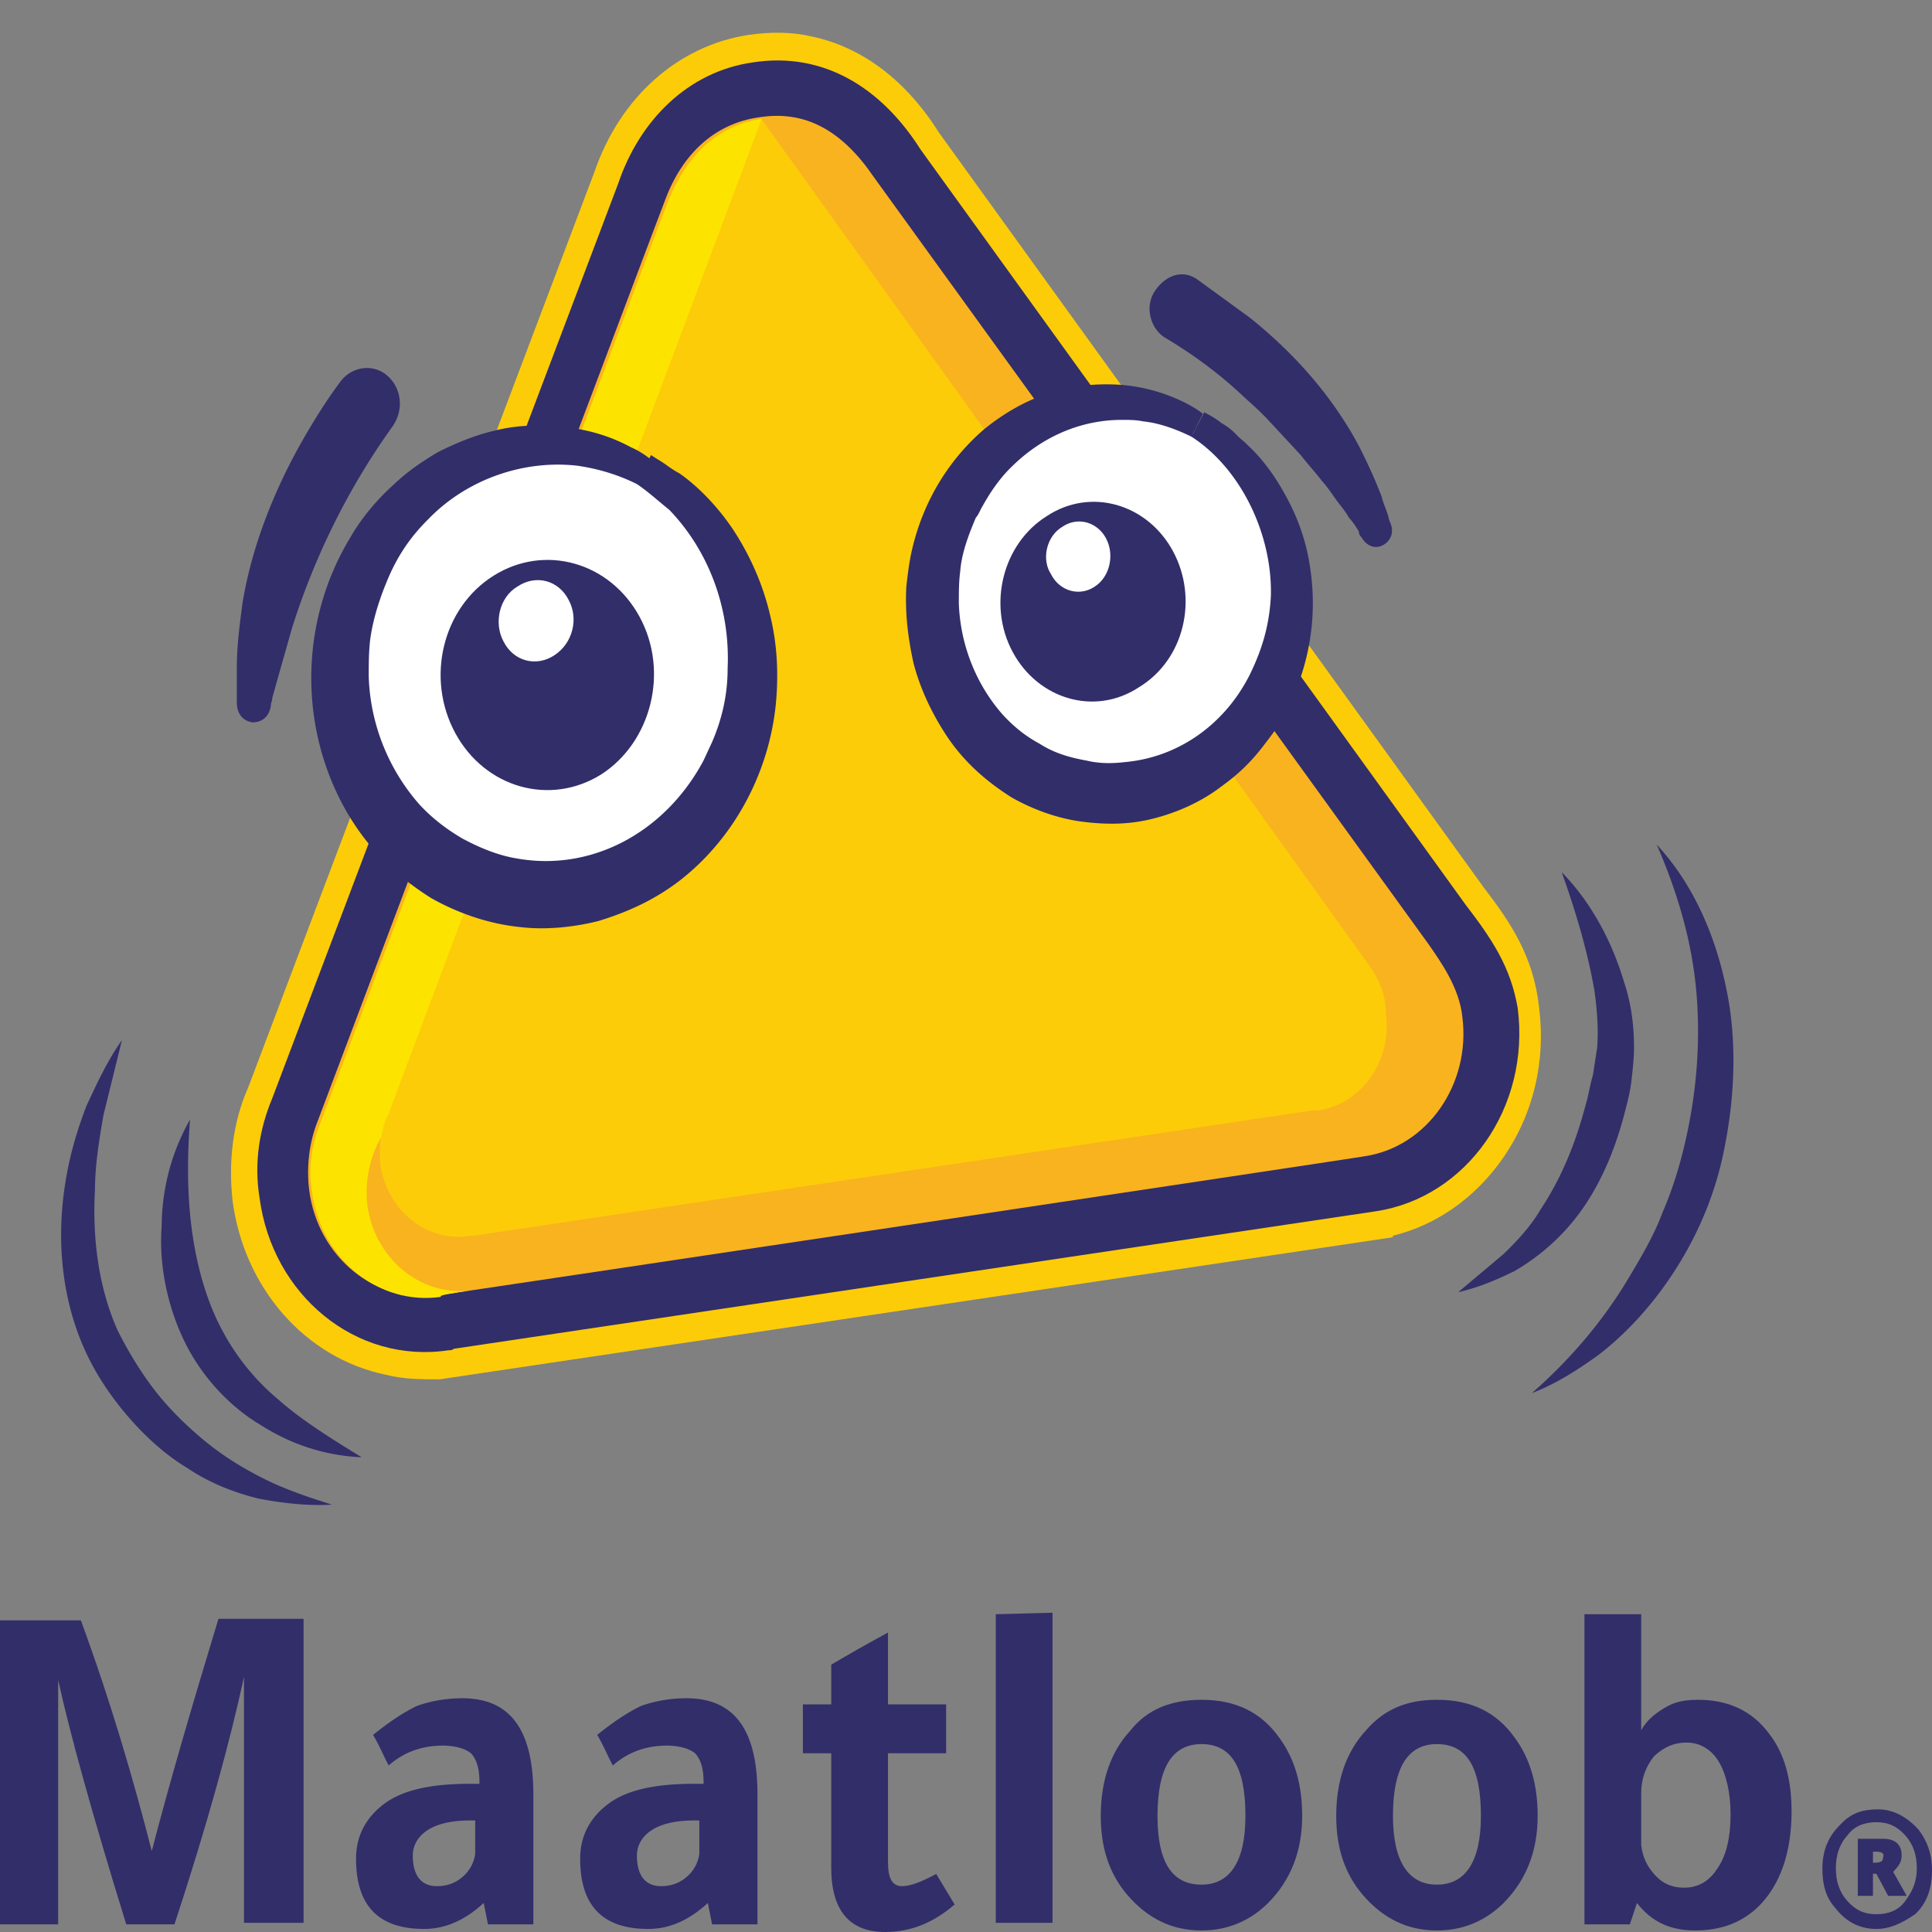<svg xmlns="http://www.w3.org/2000/svg" xmlns:xlink="http://www.w3.org/1999/xlink" viewBox="0 0 500 500" xmlns:v="https://vecta.io/nano"><rect x="0" y="0" width="500" height="500" fill="#808080" stroke="none"/><style><![CDATA[.B{fill:#322e6a}.C{fill-rule:evenodd}]]></style><g transform="matrix(3.671 0 0 3.954 -860.499 -850.975)"><path d="M261.6 305.2c-5.7-1.1-10-5.7-10.8-11.4-.3-2.5 0-5.1 1.1-7.4l24.4-59.9c1.8-4.9 5.9-8.3 10.9-9 1.5-.2 3-.2 4.4.1 3.6.7 6.7 2.9 9 6.3l38.4 49.4c1.9 2.3 3.5 4.5 3.9 7.8.5 3.6-.4 7.1-2.6 10-1.9 2.5-4.6 4.3-7.7 5v.1l-67.2 9.3h0c-1.3 0-2.5 0-3.8-.3z" fill="#fccc09"/><path d="M337.7 274.4L299.3 225c-2.8-4.1-6.9-6.4-11.8-5.7-4.6.6-8 3.8-9.5 7.9l-24.4 59.9c-.9 2-1.3 4.2-.9 6.5.9 6.4 6.8 10.9 13.3 10 .1 0 .3 0 .4-.1h0l65-9h0c6.4-.9 10.9-6.8 10-13.3-.5-2.7-1.8-4.5-3.7-6.8z" class="B"/><path d="M265.3 300c-4.4.6-8.5-2.5-9.1-6.9-.2-1.5 0-3.1.6-4.5l23.6-58.1.9-2.2c1.2-3 3.5-5 6.6-5.4 3.3-.5 5.9.9 8.1 3.9l39.1 50.2c.9 1.2 2.2 2.9 2.4 4.8.6 4.4-2.5 8.5-6.9 9.1.2 0-65.2 9.1-65.3 9.1z" fill="#f9b31e"/><path d="M331 278.5h0l-43-55.6-26.3 65.2c-.4 1-.6 2-.5 3.2.4 3.1 3.3 5.3 6.4 4.8h.2 0l59.1-8.2h0 .4c3.1-.4 5.3-3.3 4.8-6.4 0-1.2-.5-2.2-1.1-3z" fill="#fccc09"/><path d="M267.4 299.7c-3.5.3-6.6-2.2-7.1-5.6-.2-1.6.2-3.2 1-4.5.1-.5.2-1 .5-1.5l26.3-65.1h0c-3.1.4-5.3 2.4-6.6 5.4l-.9 2.2-23.6 58.1c-.6 1.4-.9 2.9-.6 4.5.6 4.4 4.7 7.5 9.1 6.9-.2-.1.6-.2 1.9-.4h0z" fill="#fce400"/><path d="M247.8 288.5c-.2 2.4-.2 4.8.1 7s.9 4.4 1.9 6.3 2.4 3.6 4.2 5c1.7 1.4 3.8 2.6 5.9 3.8-2.5-.1-4.9-.8-7.1-2.1-2.2-1.2-4.2-3.2-5.4-5.5s-1.8-5-1.6-7.5a13.51 13.51 0 0 1 2-7zm-4.8-5.2l-1.3 4.9c-.3 1.6-.6 3.3-.6 4.9-.2 3.3.3 6.5 1.6 9.2.7 1.3 1.6 2.7 2.6 3.9s2.2 2.3 3.5 3.3 2.7 1.8 4.2 2.5 3.1 1.2 4.8 1.7c-1.7.1-3.5-.1-5.2-.4-1.7-.4-3.4-1-5-2-1.6-.9-3-2.1-4.2-3.4s-2.3-2.8-3.1-4.5c-1.6-3.4-1.9-7.2-1.3-10.7.3-1.8.8-3.4 1.5-5.1.7-1.4 1.5-3 2.5-4.3zm101.5-11c2 1.9 3.5 4.4 4.4 7.2.5 1.4.7 2.8.7 4.3 0 .7-.1 1.5-.2 2.3-.1.7-.3 1.4-.5 2.1-.8 2.8-2.1 5.5-4.2 7.6-1 1-2.2 1.9-3.5 2.6-1.3.6-2.6 1.1-4 1.4l3.2-2.5c1-.9 1.9-1.8 2.6-2.9 1.5-2.1 2.5-4.4 3.2-6.9.2-.6.3-1.3.5-1.9l.3-1.8c.1-1.2 0-2.5-.2-3.8-.5-2.6-1.3-5.1-2.3-7.7zm-2.1 34.1c2.7-2.2 5-4.7 6.8-7.5.9-1.4 1.8-2.8 2.4-4.3.7-1.5 1.2-3 1.6-4.6.8-3.2 1.1-6.5.8-9.8s-1.3-6.5-2.8-9.7c2.5 2.5 4.1 5.8 4.9 9.4.8 3.5.6 7.3-.2 10.8-.8 3.6-2.6 6.9-4.9 9.6-1.2 1.4-2.5 2.6-3.9 3.6-1.5 1-3 1.9-4.7 2.5z" class="B"/><path d="M270.2 272.7c-.3 0-.6-.1-.9-.2l-.5-.2c-.1-.1-.6-.3-.9-.4l-.2-.1-.2-.1c-.5-.2-1-.5-1.3-.9-1.1-1.3-3-2.2-4.7-3.9-1-1-2-2.3-2.4-4.1s-.3-3.7.4-5.7c.2-.6.5-1.2 1-1.5l.1-.1.1-.8c.2-1.1.6-2.2 1.2-3.1l.9-1.1.2-.2v-.1-.2c.1-.5.4-1 .7-1.4l.1-.1.1-.1c.1-.1.2-.2.2-.3.3-.4.9-1.2 1.9-1.6l.3-.2 1.6-.9c.2-.1.7-.3 1.3-.4h.2.1 2.6 2.7.3c3.5.4 7.2 3.2 8.9 5.3.1.2.3.3.4.5l.1.2.1.1c.2.4.5.8.7 1.2l.1.2.2.4.2.5.1.3c1 2.7 1.4 5.8.5 9-.2.7-.5 1.2-1 1.6l-.4.3-.3.8c-.1.3-.2.5-.3.8l-.3.6-.3.4c-.1.1-.4.8-.8 1.3-.3.4-.7.9-1.4 1.3-1 .6-1.9 1.4-3.2 1.8l-.7.2-.2.1c-.2.1-.4.1-.6.1h-.4l-.2.1c-1.2.2-2.1.4-2.9.5-.8.2-1.7.2-3.2.1zm39.6-5.2h-.3c-3-.5-5.1-2.6-6.3-5.2l-.4-1-.1-.2-.4-1.1-.3-1.2-.1-.5-.2-.5c-.1-.2-.1-.4-.2-.7-.2-1.4-.8-3.1-.3-5.4 0-.2.1-.4.1-.5l.2-.4v-.2c.1-.2.1-.4.3-.6l.1-.8c0-.3.1-.5.2-.7l.3-.6v-.2c.1-.2.2-.4.3-.7l.2-.3.1-.2c.1-.2.2-.4.4-.7.3-.5.7-1 1.3-1.5 2-1.7 4-2.5 6.2-2.7 1-.1 2 0 2.9.1l2.6.4a3.09 3.09 0 0 1 2 1.1c.5.6 1.3 1.1 1.9 1.6 1 .8 2.1 1.8 3.1 3.6.1.2.2.3.3.5.2.4.4.9.5 1.2.2.4.3.9.5 1.4.3 1.1.2 2.2.2 3.3 0 .3 0 .5-.1.7l-.1.2v.1.4 1.4c0 .5-.2 1.5-.8 2.4-.1.2-.2.3-.4.5l-.1.2c-.2.3-.5.8-1 1.2l-.2.1-.2.2-.3.3c-.4.3-.7.4-.8.5l-.4.3-.2.1-.2.2c-.1.1-.3.2-.5.3-.6.3-1.1.7-1.7 1.2l-.4.3c-.6.4-1.2.6-1.8.8l-.5.1c-.1.1-.2.1-.3.2l-.4.1a11.32 11.32 0 0 1-1.8.7c-.6.4-1.7.5-2.9.2z" fill="#fff" class="C"/><g class="B"><path d="M279.3 246.9c-1.3-.6-2.7-1-4.2-1.2-3.8-.4-7.8.9-10.5 3.5-1.2 1.1-2.1 2.3-2.8 3.8-.6 1.3-1.1 2.7-1.3 4.1-.1.8-.1 1.6-.1 2.4.1 3.1 1.4 6.1 3.6 8.4.9.9 1.9 1.6 3 2.2 1.2.6 2.5 1.1 3.8 1.3 5.3.9 10.5-1.7 13.2-6.4l.6-1.2c.7-1.5 1.1-3.1 1.1-4.8a13.5 13.5 0 0 0-4.1-10.4c-.8-.6-1.5-1.2-2.3-1.7-.1 0-.1 0 0 0l1-1.9c.3.2.7.4 1 .6s.6.4 1 .6c1.4.9 2.8 2.3 3.8 3.7 1.2 1.7 2.1 3.6 2.6 5.6.5 1.9.6 3.8.4 5.8-.5 4.6-3 8.8-6.7 11.5-1.8 1.3-3.7 2.1-5.8 2.7-1.7.4-3.7.6-5.5.4-2.2-.2-4.4-.9-6.3-1.9-2.4-1.4-4.3-3.1-5.8-5.4-3.6-5.6-3.5-12.7.1-18.2.8-1.3 1.9-2.5 3.1-3.5.9-.8 2-1.5 3.1-2.1 1.3-.6 2.6-1.1 4-1.4 1.7-.4 3.5-.4 5.2-.2 1.6.2 3 .6 4.4 1.3.5.2 1 .5 1.4.8l-1 1.6zm39.1-3.1c-1.1-.5-2.3-.9-3.4-1-.5-.1-1-.1-1.5-.1-2.9 0-5.6 1.1-7.7 3-.8.7-1.5 1.6-2.1 2.6-.2.3-.3.6-.5.8-.5 1.1-1 2.3-1.1 3.5-.1.7-.1 1.4-.1 2.1.1 2.7 1.2 5.3 3.1 7.3.8.8 1.6 1.4 2.6 1.9 1 .6 2.1.9 3.3 1.1.9.2 1.8.2 2.7.1 3.7-.3 7-2.4 8.8-5.7.9-1.7 1.4-3.3 1.5-5.2.1-4-2.1-8.3-5.6-10.4-.1 0-.1 0 0 0l.9-1.6c.4.2.8.4 1.2.7a4.44 4.44 0 0 1 1.1.8c.2.2.5.4.7.6 1.3 1.1 2.3 2.5 3.1 4 .7 1.3 1.2 2.8 1.4 4.3.5 3.3-.2 6.6-1.9 9.5-.4.7-.9 1.3-1.4 1.9-.9 1.1-1.8 1.9-3 2.7-1.4 1-3.1 1.7-4.8 2.1s-3.3.4-5 .2-3.5-.8-5-1.6c-1.7-1-3.2-2.2-4.4-3.8-1.1-1.5-2-3.2-2.5-5-.4-1.7-.6-3.3-.5-5 .1-.8.2-1.6.4-2.4.8-3.2 2.6-5.9 5.1-7.9 1.2-.9 2.6-1.7 4.1-2.2 1.8-.6 3.5-.8 5.4-.7 1.6.1 3.2.5 4.7 1.2.4.2.8.4 1.2.7l-.8 1.5z"/><path d="M279.5 255.6c-2.1-3.6-6.7-4.8-10.3-2.7s-4.8 6.7-2.7 10.3 6.7 4.8 10.3 2.7c3.5-2.1 4.8-6.7 2.7-10.3z" class="C"/></g><path d="M274.5 254.5c-.7-1.3-2.3-1.7-3.6-.9-1.3.7-1.7 2.4-1 3.6.7 1.3 2.3 1.7 3.6.9s1.7-2.4 1-3.6z" fill="#fff" class="C"/><path d="M317.1 251.3c-1.8-3.1-5.8-4.2-8.9-2.3-3.1 1.8-4.2 5.8-2.4 8.9s5.8 4.2 8.9 2.3c3.2-1.8 4.2-5.8 2.4-8.9z" class="B C"/><path d="M312.4 250.5a2.18 2.18 0 0 0-3.1-.8c-1.1.6-1.5 2.1-.8 3.1a2.18 2.18 0 0 0 3.1.8c1-.6 1.4-2 .8-3.1z" fill="#fff" class="C"/><path d="M262.1 243.1a45.62 45.62 0 0 0-7.1 13.2l-1.1 3.6-.3 1c0 .2-.1.3-.1.5-.1.7-.6 1.1-1.3 1.1-.7-.1-1.1-.6-1.1-1.3v-.8-1.5c0-1.4.2-2.8.4-4.2.7-4 2.5-8 4.7-11.4.7-1.1 1.4-2.1 2.2-3.1s2.3-1.2 3.3-.4 1.2 2.2.4 3.3zm56.7-9.6l3.7 2.5c3.1 2.3 5.8 5.1 7.7 8.4.6 1.1 1.1 2.1 1.6 3.3.1.4.3.8.4 1.1.1.2.1.4.2.6.3.6.1 1.2-.5 1.5s-1.2 0-1.5-.5c-.1-.1-.2-.2-.2-.4-.2-.3-.4-.6-.7-.9-.3-.5-.7-.9-1-1.3s-.6-.8-.9-1.1c-.5-.6-1-1.1-1.5-1.7l-1.1-1.1-1.2-1.2c-.5-.5-1.1-1-1.7-1.5-1.7-1.5-3.6-2.8-5.6-3.9-1-.6-1.4-2-.7-3s1.9-1.5 3-.8z" class="B"/></g><g class="B"><path d="M39.28 479.045c4.405-17.001 10.279-37.165 17.254-60.096h22.026v78.678H63.142v-63.654c-3.671 17.001-9.545 38.351-17.988 64.05H32.672c-8.811-28.467-14.684-49.816-17.621-63.259v63.259H0v-78.678h20.925c7.709 20.955 13.583 41.118 18.355 59.701z"/><use xlink:href="#B"/><use xlink:href="#B" x="58.003"/><path d="M244.86 453.742h-15.051v28.071c0 4.349 1.101 6.326 3.671 6.326 2.203 0 5.14-1.186 8.811-3.163l4.772 7.907c-5.507 4.744-11.38 7.117-17.988 7.117-9.178 0-13.95-5.535-13.95-16.605v-29.653h-7.342V441.09h7.342v-10.28c4.038-2.372 8.811-5.14 14.684-8.303v18.582h15.051v12.652zm27.533-36.374v80.26h-14.684v-79.864l14.684-.395zm38.547 22.536c8.811 0 15.419 3.163 20.191 9.884 4.038 5.535 5.874 12.256 5.874 20.164 0 9.093-2.937 16.605-8.811 22.536-4.772 4.744-10.646 7.117-17.254 7.117-7.709 0-13.95-3.163-19.09-9.093-4.772-5.535-6.975-12.256-6.975-20.559 0-9.093 2.57-16.605 7.709-22.141 4.405-5.535 10.646-7.907 18.355-7.907zm0 47.84c7.342 0 11.38-5.931 11.38-17.792 0-12.652-3.671-18.582-11.38-18.582s-11.38 6.326-11.38 18.582c0 11.861 3.671 17.792 11.38 17.792zm60.94-47.84c8.811 0 15.419 3.163 20.191 9.884 4.038 5.535 5.874 12.256 5.874 20.164 0 9.093-2.937 16.605-8.811 22.536-4.772 4.744-10.646 7.117-17.254 7.117-7.709 0-13.95-3.163-19.09-9.093-4.772-5.535-6.975-12.256-6.975-20.559 0-9.093 2.57-16.605 7.709-22.141 4.772-5.535 10.646-7.907 18.355-7.907zm0 47.84c7.342 0 11.38-5.931 11.38-17.792 0-12.652-3.671-18.582-11.38-18.582s-11.38 6.326-11.38 18.582c0 11.861 4.038 17.792 11.38 17.792zm49.926 10.279h-11.747v-80.26h14.684v30.048c1.468-2.768 4.038-4.744 6.975-6.326 2.203-1.186 4.772-1.581 7.709-1.581 7.709 0 13.95 2.768 18.355 8.698 4.038 5.14 5.874 11.861 5.874 20.164 0 10.675-2.937 18.978-8.443 24.513-4.405 4.349-9.912 6.326-16.52 6.326s-11.38-2.372-15.051-7.117l-1.836 5.535zm2.937-34.002v13.443c.367 3.163 1.468 5.535 3.671 7.907s4.772 3.163 7.342 3.163c3.671 0 6.608-1.581 8.811-5.14 2.203-3.163 3.304-7.907 3.304-13.838 0-5.535-1.101-10.28-2.937-13.443s-4.772-5.14-8.443-5.14c-3.304 0-5.874 1.186-8.443 3.558-2.203 2.768-3.304 5.931-3.304 9.489zm60.855 35.188c-4.365 0-7.856-1.906-10.474-5.239-2.617-2.859-3.491-6.191-3.491-10.477 0-4.76 1.744-8.572 4.802-11.43 2.617-2.855 5.672-3.807 9.6-3.807s7.419 1.906 10.474 5.239c2.181 2.855 3.491 6.191 3.491 10.477 0 4.76-1.311 8.572-4.365 11.426-3.491 2.384-6.546 3.811-10.037 3.811zm-10.474-15.716c0 3.333.874 6.191 3.054 8.572s4.365 3.333 7.419 3.333 5.672-.949 7.419-3.333 3.054-4.76 3.054-8.572c0-3.333-.874-6.191-3.054-8.572s-4.365-3.333-7.419-3.333-5.672.953-7.419 3.333c-2.181 2.38-3.054 5.239-3.054 8.572zm10.474 1.431h-.874v5.713h-3.928v-14.763h6.549c3.054 0 4.798 1.427 4.798 4.286 0 1.906-.874 2.859-2.181 4.286l3.491 6.191h-4.802l-3.054-5.713zm0-5.717h-.874v2.859h.437c1.747 0 2.184-.478 2.184-1.431.433-.949-.437-1.427-1.747-1.427z"/></g><defs ><path id="B" d="M138.032 498.023h-11.747l-1.101-5.535c-5.14 4.744-10.279 6.721-15.419 6.721-11.747 0-17.621-5.931-17.621-18.187 0-5.931 2.57-10.675 7.342-14.233s12.115-5.14 22.026-5.14h2.57v-.395c0-3.558-.734-5.931-2.203-7.512-1.468-1.186-4.038-1.977-7.342-1.977-5.14 0-9.912 1.581-13.95 5.14-1.468-2.768-2.57-5.535-4.038-7.907 4.405-3.558 8.076-5.931 11.38-7.512 3.304-1.186 7.342-1.977 11.747-1.977 12.482 0 18.355 8.303 18.355 24.908v33.606zm-14.684-26.885h-1.836c-4.405 0-8.076.791-10.646 2.372s-4.038 3.954-4.038 6.721c0 5.14 2.203 7.907 6.241 7.907 2.57 0 4.772-.791 6.608-2.372a9.52 9.52 0 0 0 3.304-5.931v-8.698z"/></defs></svg>